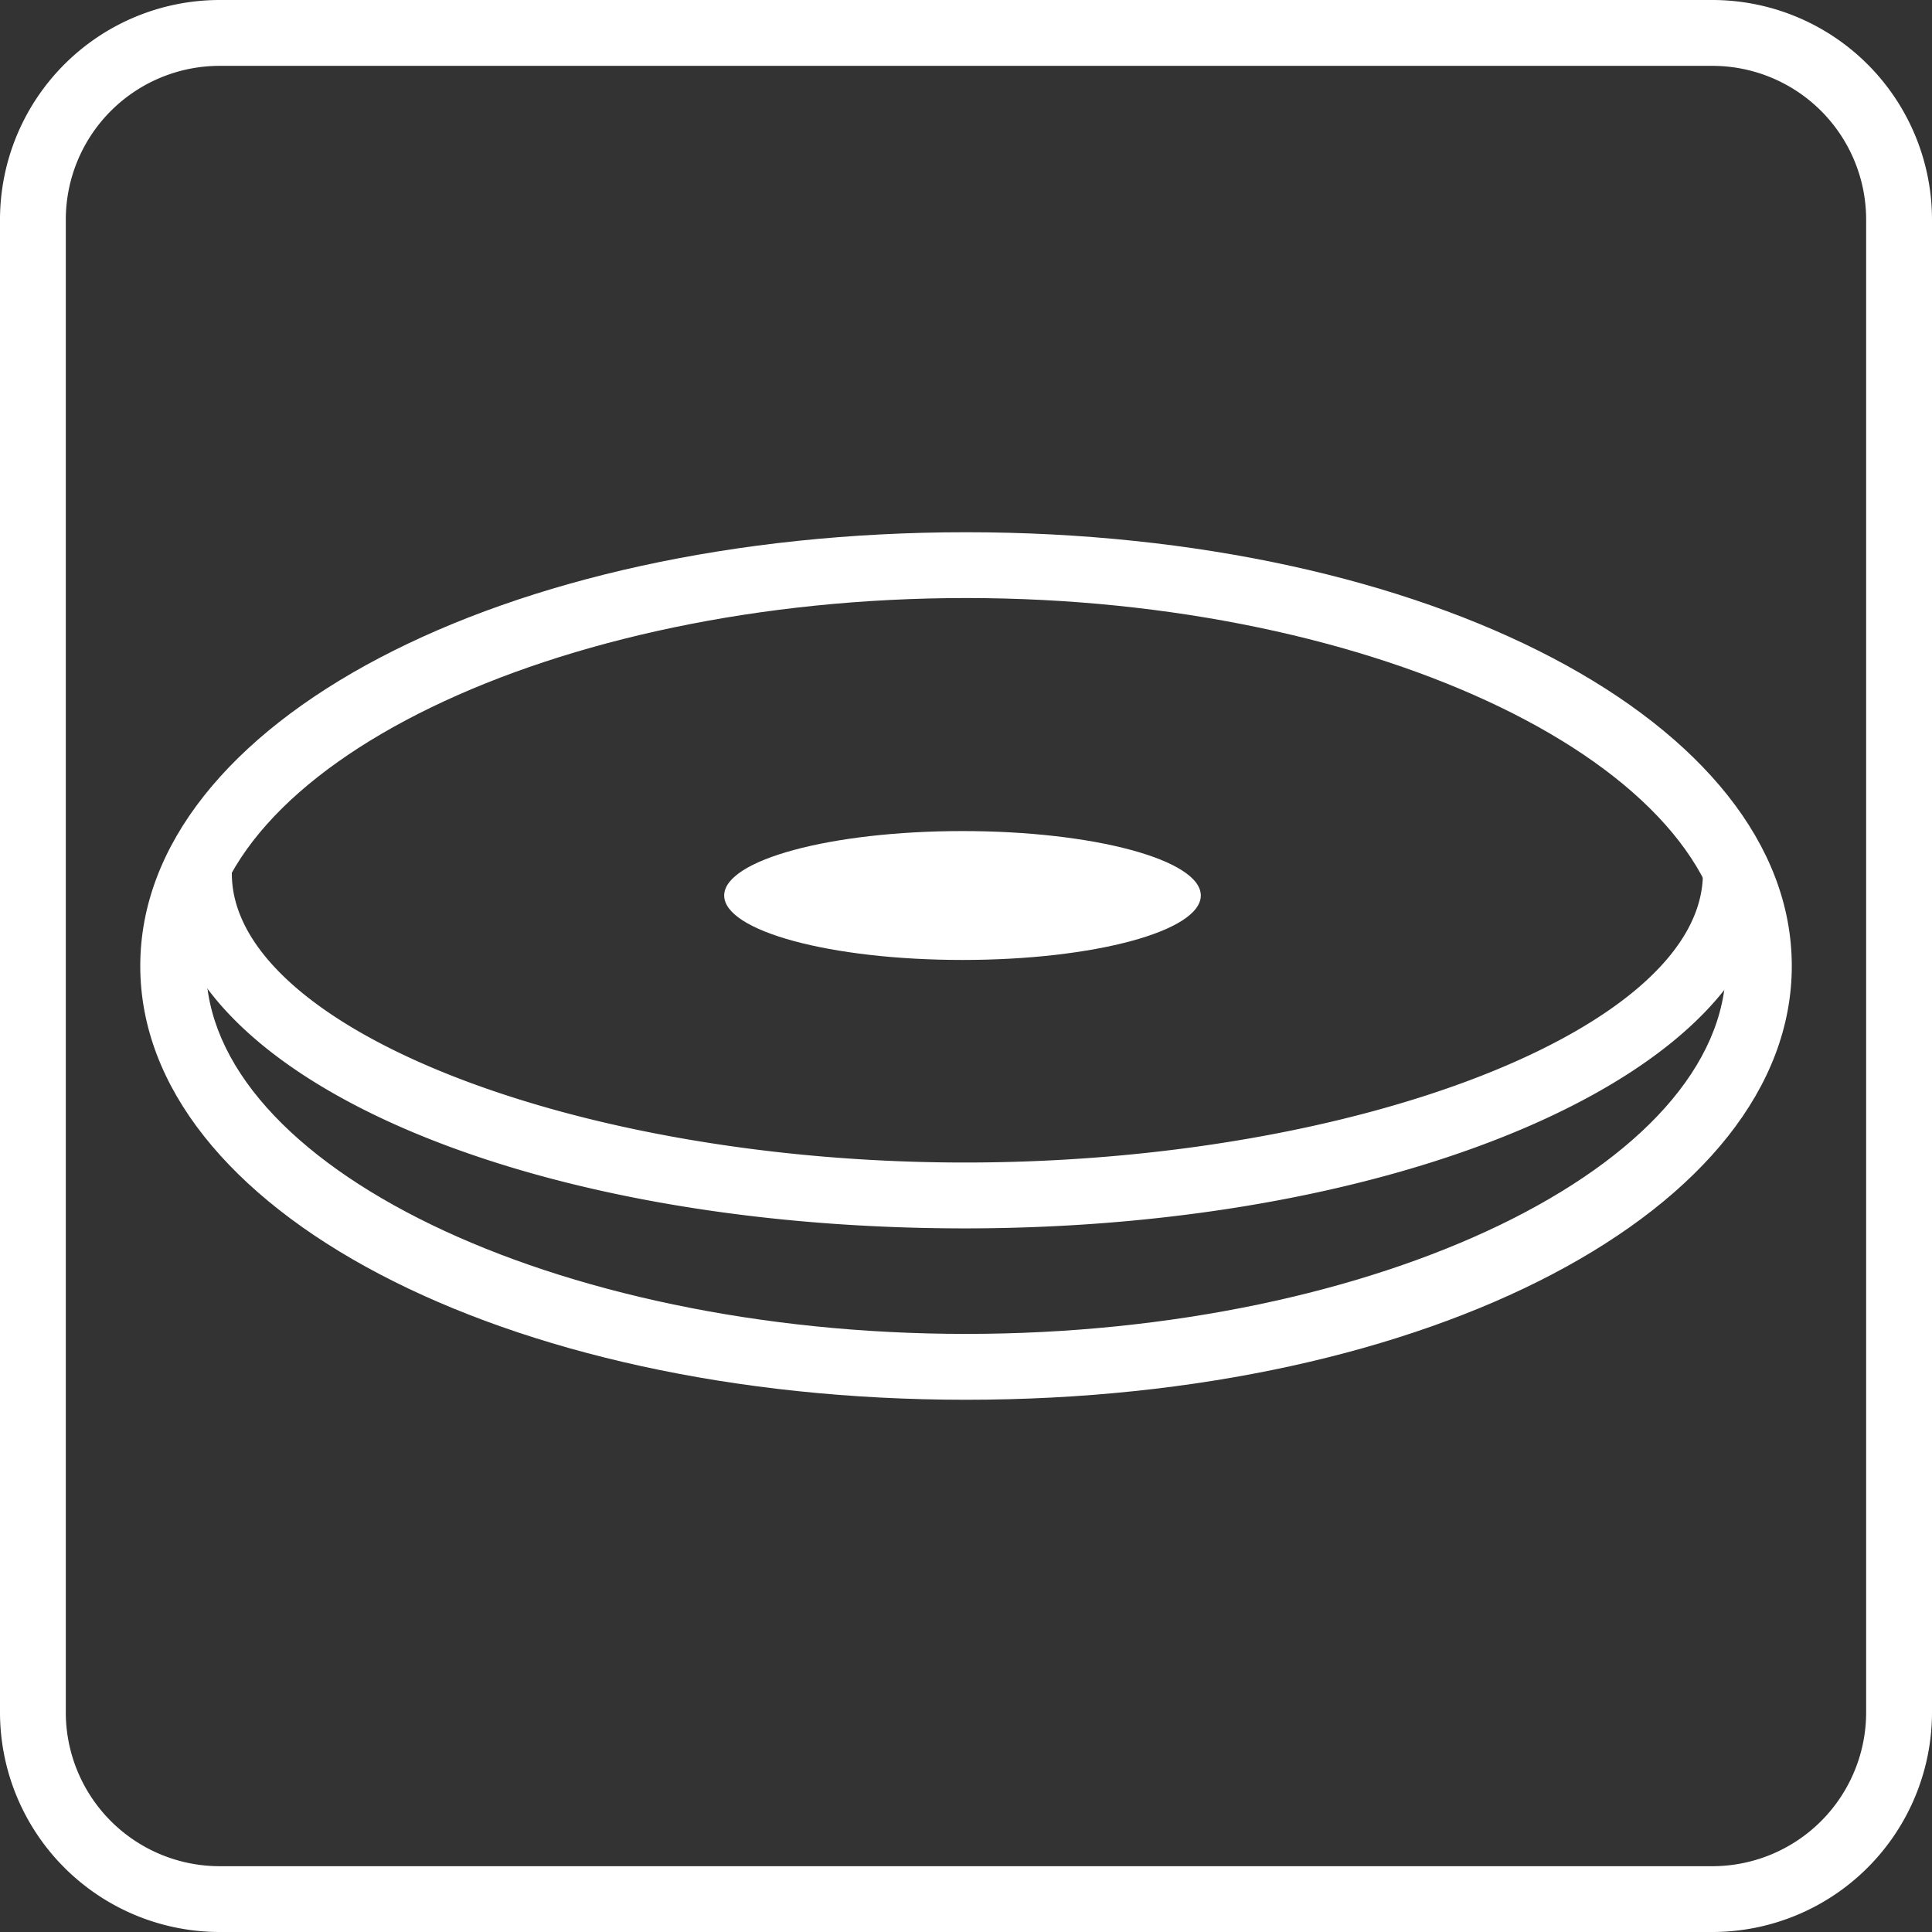 <svg xmlns="http://www.w3.org/2000/svg" width="97.341" height="97.341" viewBox="0 0 97.341 97.341"><rect x="0" y="0" width="97.341" height="97.341" fill="#333333" stroke="none"/><defs><style>.a{fill:#fff;}</style></defs><g transform="translate(-640.191 -44.325)"><path class="a" d="M726.469,141.666H651.251a11.072,11.072,0,0,1-11.06-11.06V55.385a11.072,11.072,0,0,1,11.06-11.06h75.218a11.073,11.073,0,0,1,11.063,11.06v75.221A11.073,11.073,0,0,1,726.469,141.666ZM651.251,47.643a7.753,7.753,0,0,0-7.745,7.742v75.221a7.756,7.756,0,0,0,7.745,7.745h75.218a7.754,7.754,0,0,0,7.745-7.745V55.385a7.751,7.751,0,0,0-7.745-7.742Z" transform="translate(0 0)"/><g transform="translate(647.255 71.141)"><path class="a" d="M682.774,75.668c-22.572,0-40.251-7.853-40.251-17.876a1.657,1.657,0,1,1,3.315,0c0,7.756,17.259,14.558,36.936,14.558,19.806,0,37.18-6.8,37.18-14.558a1.659,1.659,0,1,1,3.318,0C723.272,67.647,705.1,75.668,682.774,75.668Z" transform="translate(-641.221 -40.594)"/><path class="a" d="M683.763,95.509c-23.329,0-41.6-9.6-41.6-21.855S660.435,51.8,683.763,51.8s41.61,9.6,41.61,21.855S707.1,95.509,683.763,95.509Zm0-40.394c-20.753,0-38.289,8.491-38.289,18.54s17.535,18.536,38.289,18.536,38.292-8.488,38.292-18.536S704.52,55.115,683.763,55.115Z" transform="translate(-642.16 -51.8)"/><ellipse class="a" cx="12.007" cy="3.247" rx="12.007" ry="3.247" transform="translate(29.423 15.056)"/></g></g></svg>